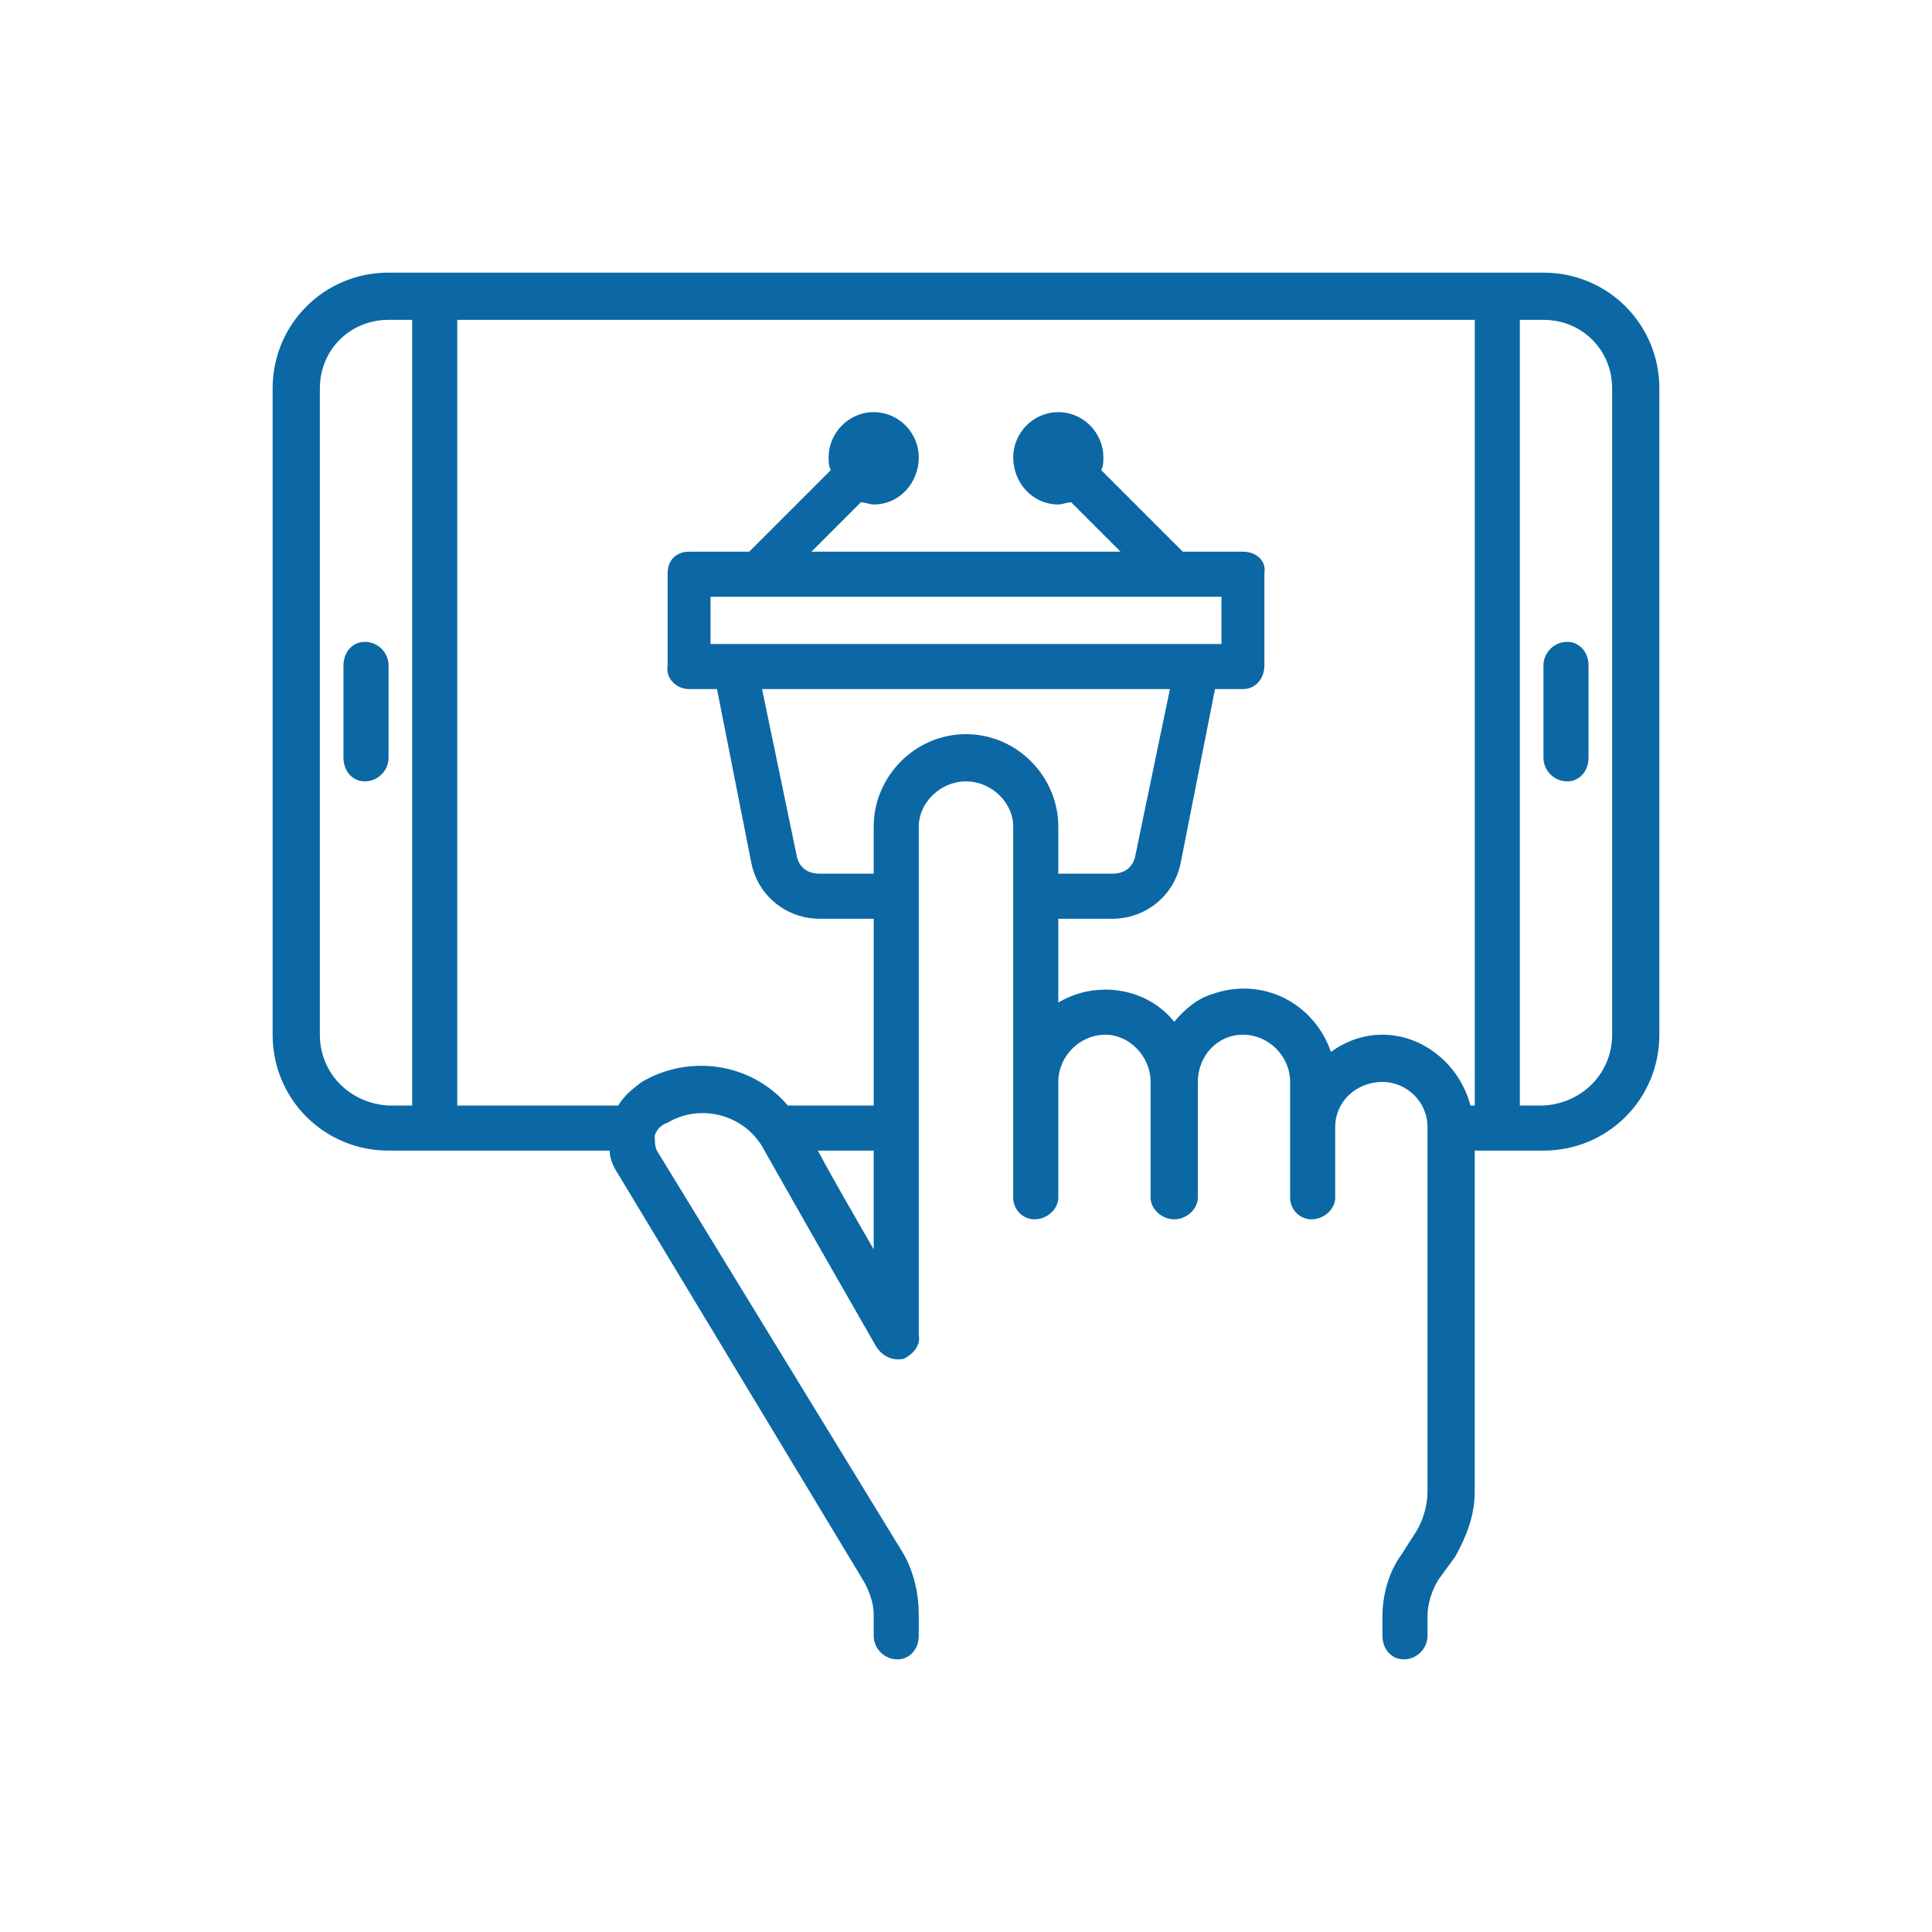 <?xml version="1.0" encoding="UTF-8"?>
<svg xmlns="http://www.w3.org/2000/svg" xmlns:xlink="http://www.w3.org/1999/xlink" xml:space="preserve" width="900px" height="900px" version="1.1" style="shape-rendering:geometricPrecision; text-rendering:geometricPrecision; image-rendering:optimizeQuality; fill-rule:evenodd; clip-rule:evenodd" viewBox="0 0 900 900">
 <defs>
  <style type="text/css">
   
    .fil0 {fill:none}
    .fil1 {fill:#0B68A4;fill-rule:nonzero}
   
  </style>
 </defs>
 <g id="Layer_x0020_1">
  <rect class="fil0" width="900" height="900"></rect>
  <g id="_1955891315952">
   <path class="fil1" d="M751 482c0,18 -14,32 -32,33l-11 0 0 -366 11 0c18,0 32,14 32,32l0 301zm-64 33l-2 0c-5,-19 -22,-33 -41,-33 -9,0 -17,3 -24,8 -8,-23 -32,-35 -55,-27 -7,2 -13,7 -18,13 -8,-10 -20,-15 -32,-15 -8,0 -15,2 -22,6l0 -39 25 0c16,0 29,-11 32,-26l16 -81 13 0c6,0 10,-5 10,-11l0 0 0 -43c1,-6 -4,-10 -10,-10l0 0 -28 0 -38 -38c1,-2 1,-4 1,-6 0,-11 -9,-21 -21,-21 -12,0 -21,10 -21,21 0,12 9,22 21,22 2,0 4,-1 6,-1l23 23 -144 0 23 -23c2,0 4,1 6,1 12,0 21,-10 21,-22 0,-11 -9,-21 -21,-21 -12,0 -21,10 -21,21 0,2 0,4 1,6l-38 38 -28 0c-6,0 -10,4 -10,10l0 0 0 43c-1,6 4,11 10,11l0 0 13 0 16 81c3,15 16,26 32,26l25 0 0 87 -40 0c-17,-20 -46,-24 -68,-11 -4,3 -8,6 -11,11l-75 0 0 -366 474 0 0 366zm-356 -237l238 0 0 22 -238 0 0 -22zm119 64c-24,0 -43,20 -43,43l0 22 -25 0c-6,0 -10,-3 -11,-9l-16 -77 190 0 -16 77c-1,6 -5,9 -11,9l-25 0 0 -22c0,-23 -19,-43 -43,-43zm-43 240c-8,-14 -18,-31 -26,-46l26 0 0 46zm-215 -67l-11 0c-18,-1 -32,-15 -32,-33l0 -301c0,-18 14,-32 32,-32l11 0 0 366zm527 -388l-538 0c-30,0 -54,24 -54,54l0 301c0,30 24,54 54,54l103 0c0,4 2,8 4,11l114 189c3,5 5,11 5,16l0 10c0,6 5,11 11,11 6,0 10,-5 10,-11l0 -10c0,-9 -2,-19 -7,-28l-115 -188c-1,-2 -1,-5 -1,-7 1,-3 3,-5 6,-6 15,-9 35,-4 44,11 0,0 0,0 0,0 22,39 53,93 53,93 3,5 8,7 13,6 4,-2 8,-6 7,-11l0 -237c0,-11 10,-21 22,-21 12,0 22,10 22,21l0 173c0,5 4,10 10,10 6,0 11,-5 11,-10l0 -54c0,-12 10,-22 22,-22 11,0 21,10 21,22l0 54c0,5 5,10 11,10 6,0 11,-5 11,-10l0 -54c0,-12 9,-22 21,-22 12,0 22,10 22,22l0 54c0,5 4,10 10,10 6,0 11,-5 11,-10l0 -33c0,-12 10,-21 22,-21 11,0 21,9 21,21l0 170c0,6 -2,13 -5,18l-7 11c-6,8 -9,19 -9,29l0 9c0,6 4,11 10,11 6,0 11,-5 11,-11l0 -9c0,-6 2,-12 5,-17l8 -11c5,-9 9,-19 9,-30l0 -159 32 0c30,0 54,-24 54,-54l0 -301c0,-30 -24,-54 -54,-54z"></path>
   <path class="fil1" d="M170 299c-6,0 -10,5 -10,11l0 43c0,6 4,11 10,11 6,0 11,-5 11,-11l0 -43c0,-6 -5,-11 -11,-11z"></path>
   <path class="fil1" d="M730 299c-6,0 -11,5 -11,11l0 43c0,6 5,11 11,11 6,0 10,-5 10,-11l0 -43c0,-6 -4,-11 -10,-11z"></path>
  </g>
 </g>
</svg>
